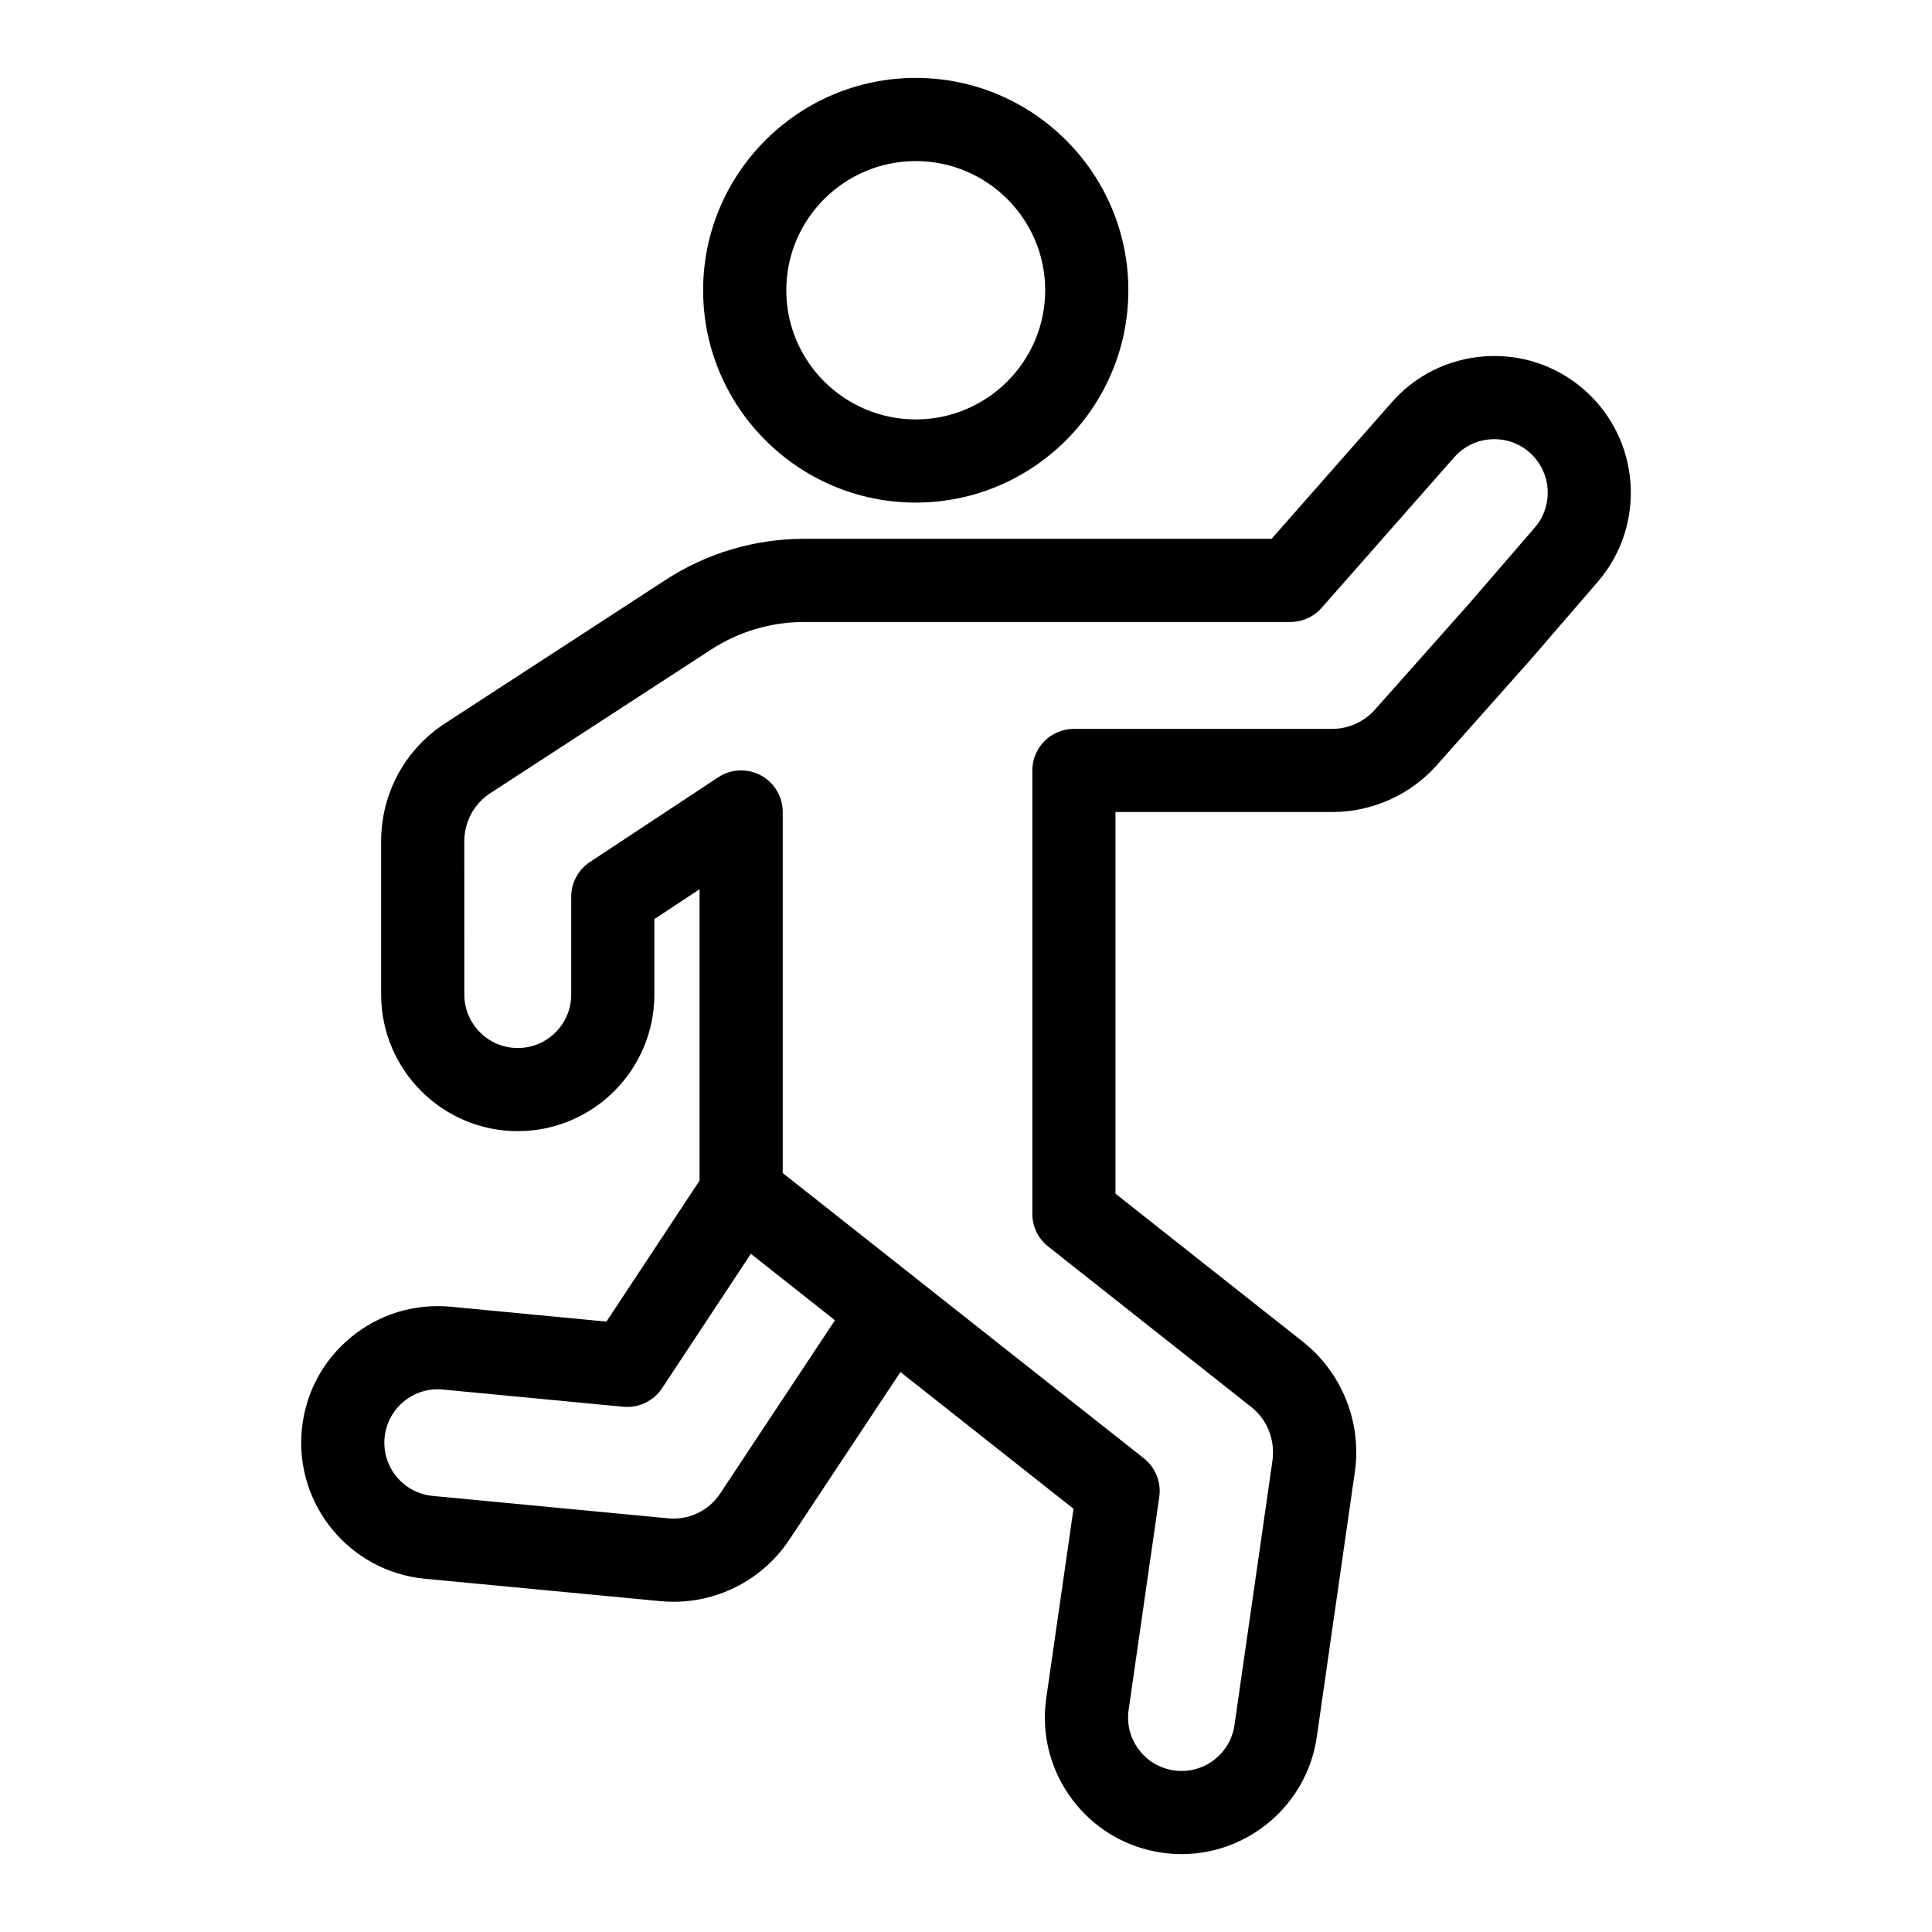 <?xml version="1.0" encoding="UTF-8"?>
<!-- Uploaded to: ICON Repo, www.iconrepo.com, Generator: ICON Repo Mixer Tools -->
<svg fill="#000000" width="800px" height="800px" version="1.1" viewBox="144 144 512 512" xmlns="http://www.w3.org/2000/svg">
 <g>
  <path d="m563.66 247.15c-7.316-6.324-16.668-9.414-26.312-8.707-9.645 0.707-18.438 5.129-24.691 12.371l-31.672 35.973h-123.84c-13.09 0-25.809 3.773-36.777 10.91l-58.434 38.008c-10.598 6.898-16.93 18.566-16.93 31.211v40.645c0 19.965 16.242 36.203 36.203 36.203 19.965 0 36.203-16.242 36.203-36.203l0.004-19.996 11.973-7.902v77.223l-24.676 37.352-41.246-3.941c-9.629-0.902-19.039 1.969-26.5 8.129-7.461 6.164-12.07 14.859-12.984 24.484-1.895 19.871 12.734 37.582 32.609 39.473l62.398 5.934c1.18 0.109 2.352 0.168 3.519 0.168 12.285 0 23.82-6.117 30.711-16.504l29.41-44.379 45.863 36.238-7.219 50.152c-1.375 9.574 1.062 19.113 6.859 26.855 5.801 7.746 14.266 12.77 23.844 14.141 1.738 0.25 3.461 0.367 5.164 0.367 17.703 0 33.234-13.043 35.824-31.062l10.078-70.172c1.895-13.098-3.383-26.332-13.766-34.547l-49.664-39.238v-101.14h57.398c10.832 0 21.105-4.703 28.078-12.785l24.512-27.582 17.801-20.617c13.047-15.105 11.367-38.016-3.746-51.062zm-228.81 292.65c-3.031 4.574-8.289 7.094-13.77 6.574l-62.406-5.938c-7.773-0.738-13.496-7.668-12.754-15.441 0.355-3.766 2.164-7.168 5.078-9.578 2.914-2.414 6.606-3.543 10.367-3.18l47.836 4.57c4.019 0.375 7.996-1.496 10.242-4.898l23.539-35.637 22.285 17.609zm215.87-255.98-17.695 20.5-24.512 27.582c-2.887 3.344-7.078 5.262-11.496 5.262h-68.418c-6.086 0-11.02 4.934-11.02 11.02v117.5c0 3.371 1.543 6.555 4.188 8.648l53.848 42.551c4.238 3.348 6.391 8.75 5.578 14.363l-10.043 69.922c-1.109 7.734-8.305 13.129-16.035 12.008-3.746-0.539-7.059-2.504-9.328-5.531-2.269-3.027-3.223-6.762-2.688-10.512l8.121-56.438c0.559-3.887-0.992-7.781-4.074-10.215l-95.715-75.617v-95.68c0-4.055-2.227-7.785-5.801-9.703-3.57-1.918-7.906-1.727-11.293 0.508l-34.012 22.461c-3.09 2.039-4.945 5.496-4.945 9.199v25.926c0 7.809-6.356 14.164-14.164 14.164-7.809 0-14.164-6.356-14.164-14.164l-0.004-40.648c0-5.16 2.582-9.918 6.906-12.738l58.438-38.008c7.383-4.805 15.941-7.348 24.758-7.348h128.82c3.168 0 6.18-1.363 8.273-3.738l35.031-39.793c2.477-2.867 5.918-4.598 9.688-4.875 3.777-0.273 7.43 0.93 10.301 3.406 5.906 5.117 6.566 14.078 1.457 19.992z"/>
  <path d="m386.68 277.19c31.066 0 56.344-25.242 56.344-56.273 0.004-31.027-25.277-56.27-56.344-56.27s-56.344 25.242-56.344 56.273c0 31.027 25.277 56.27 56.344 56.27zm0-90.5c18.914 0 34.305 15.355 34.305 34.23s-15.387 34.23-34.305 34.23c-18.914 0-34.305-15.355-34.305-34.23 0.004-18.875 15.391-34.23 34.305-34.23z"/>
 </g>
</svg>